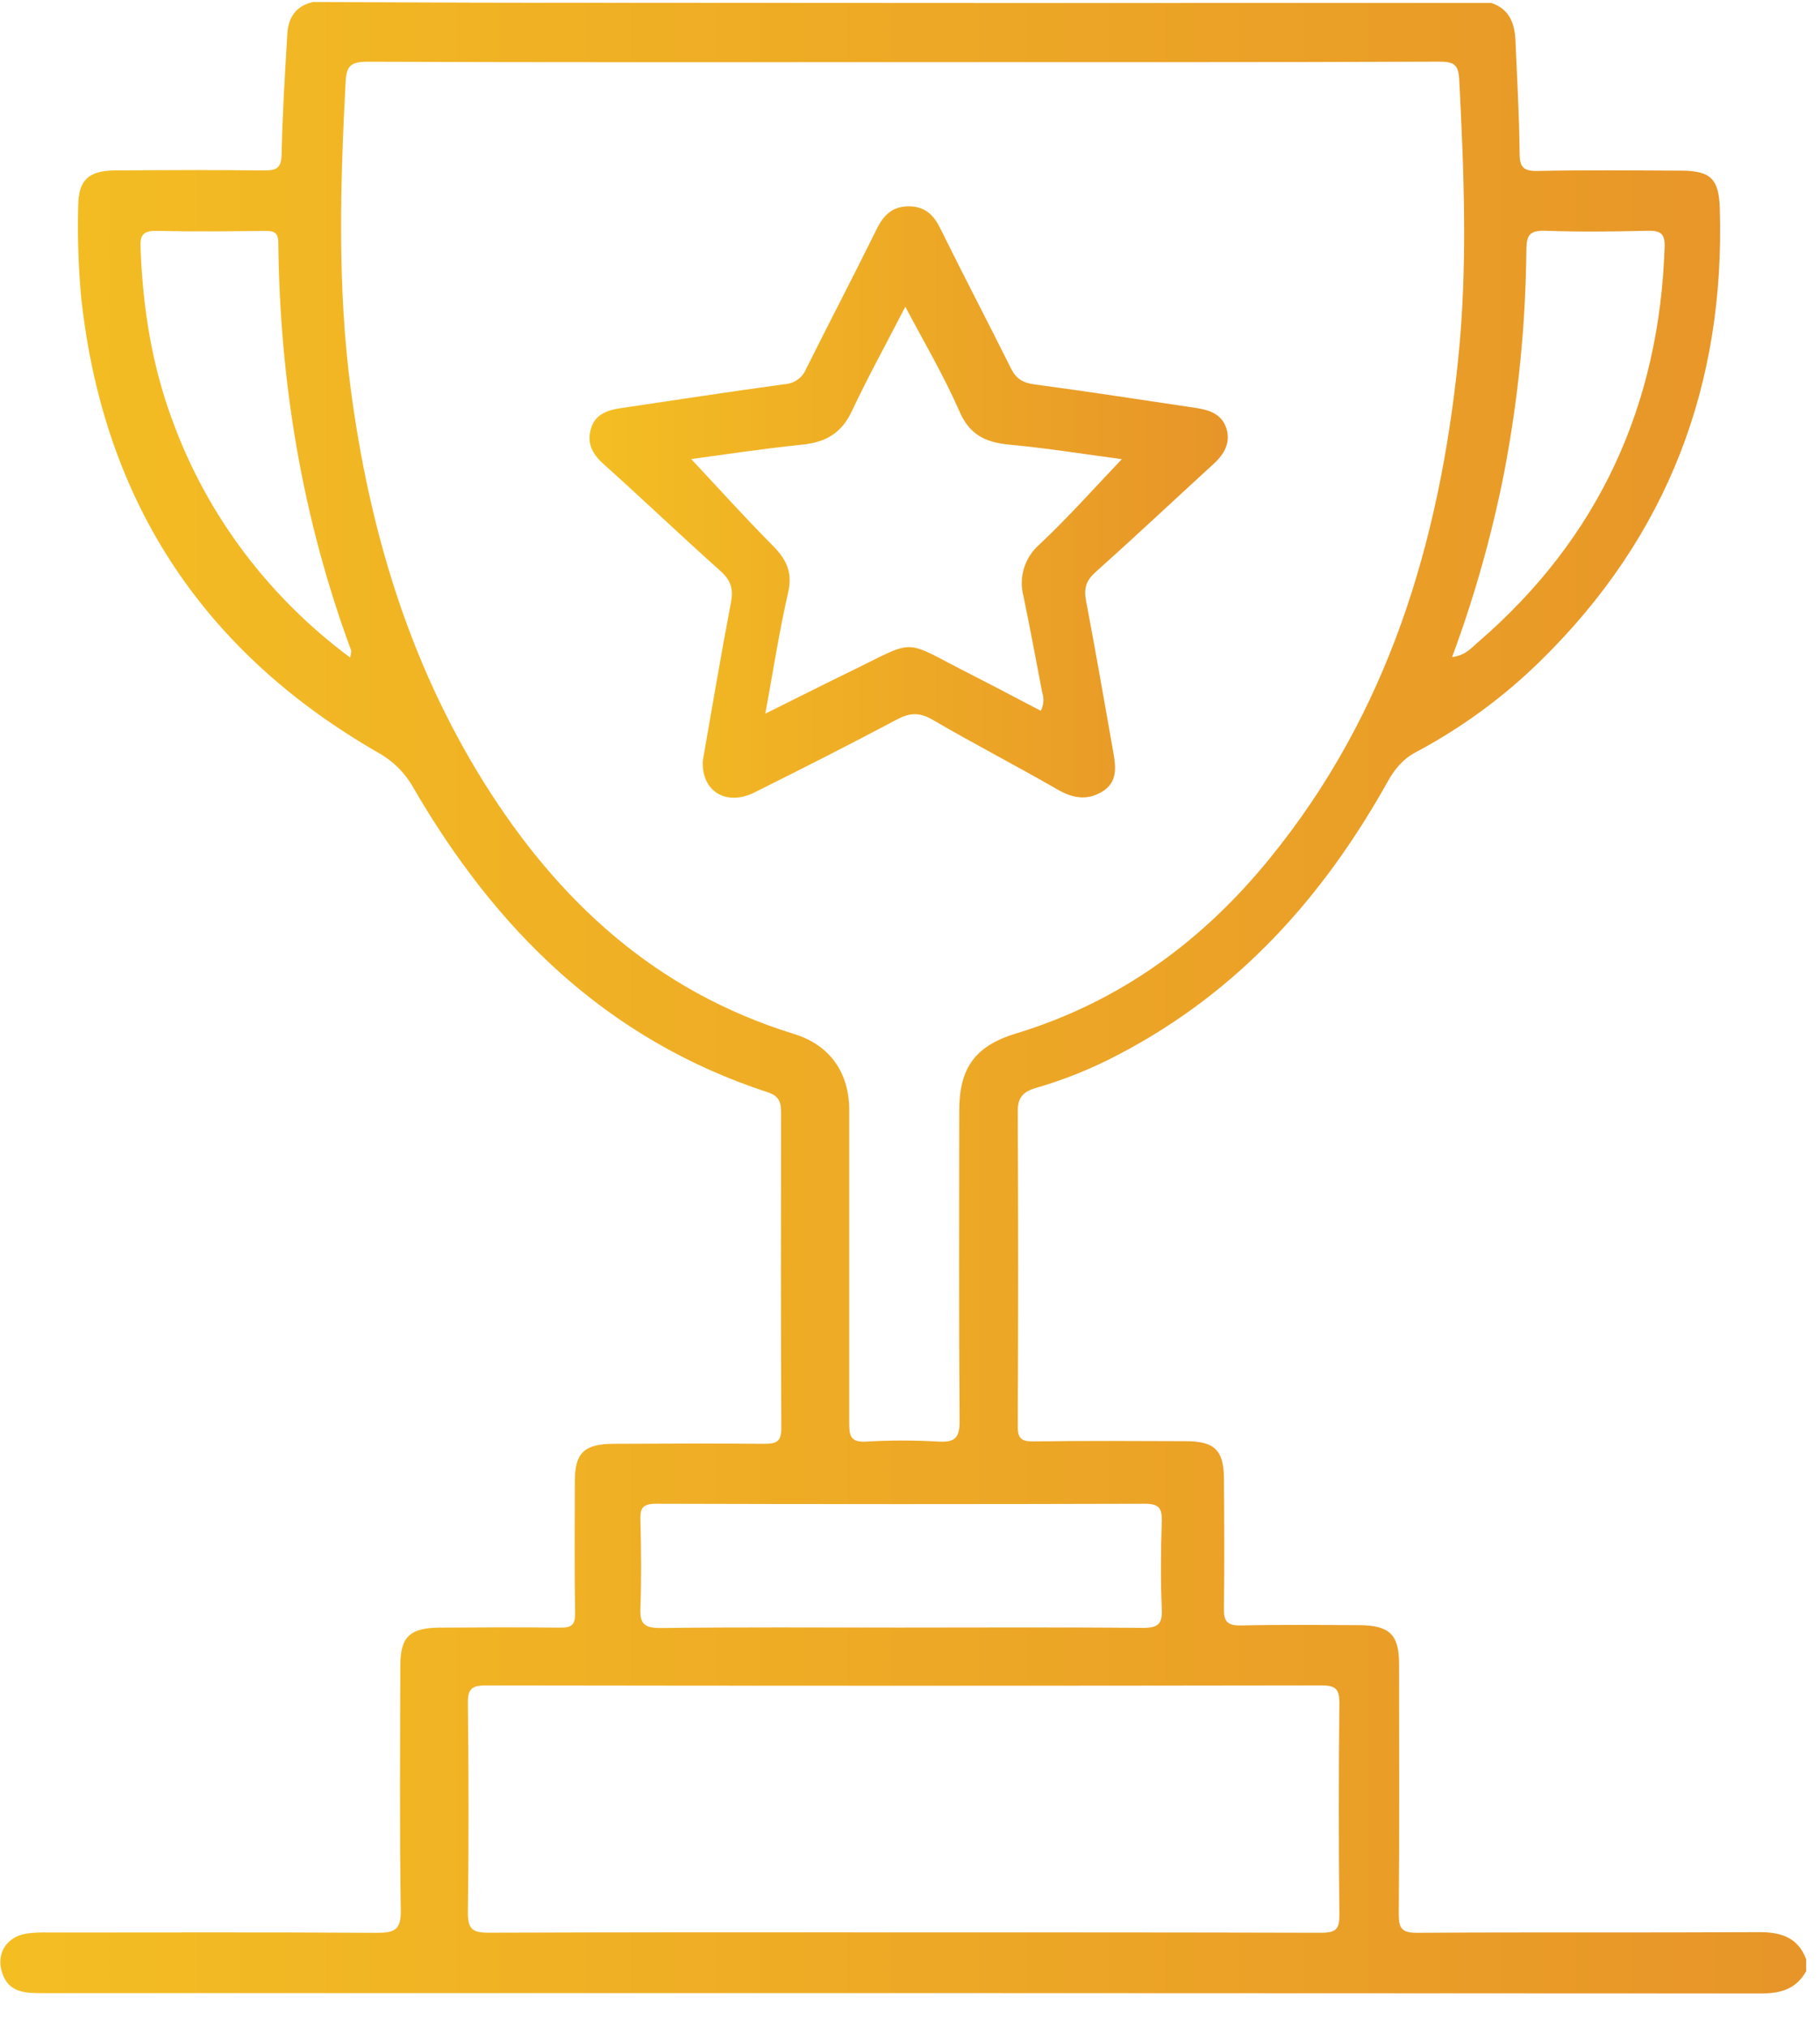 <svg width="53" height="59" viewBox="0 0 53 59" fill="none" xmlns="http://www.w3.org/2000/svg">
<path d="M43.428 0.086C43.974 0.27 44.11 0.701 44.132 1.193C44.179 2.281 44.242 3.368 44.253 4.456C44.253 4.842 44.338 4.985 44.775 4.976C46.162 4.947 47.55 4.961 48.939 4.967C49.83 4.967 50.057 5.215 50.083 6.081C50.233 11.165 48.589 15.583 44.867 19.229C43.794 20.284 42.568 21.182 41.228 21.896C40.831 22.108 40.605 22.403 40.4 22.769C38.536 26.1 36.066 28.876 32.566 30.698C31.809 31.099 31.01 31.422 30.183 31.662C29.797 31.771 29.635 31.94 29.637 32.352C29.654 35.404 29.654 38.456 29.637 41.508C29.637 41.874 29.744 41.96 30.108 41.955C31.577 41.934 33.045 41.942 34.514 41.948C35.368 41.948 35.634 42.204 35.642 43.03C35.652 44.294 35.657 45.558 35.642 46.821C35.634 47.197 35.743 47.32 36.144 47.312C37.29 47.286 38.444 47.298 39.584 47.304C40.462 47.31 40.74 47.576 40.742 48.421C40.742 50.851 40.755 53.282 40.733 55.712C40.733 56.138 40.824 56.261 41.287 56.258C44.606 56.237 47.925 56.258 51.245 56.239C51.89 56.239 52.365 56.41 52.596 57.026V57.377C52.318 57.875 51.885 58.023 51.31 58.022C34.613 58.012 17.914 58.01 1.215 58.014C0.738 58.014 0.274 57.998 0.076 57.462C-0.132 56.898 0.162 56.383 0.769 56.28C0.988 56.251 1.21 56.241 1.431 56.25C4.608 56.25 7.788 56.238 10.966 56.259C11.488 56.259 11.68 56.174 11.671 55.609C11.633 53.237 11.653 50.866 11.657 48.493C11.657 47.644 11.926 47.381 12.809 47.375C13.976 47.367 15.143 47.361 16.31 47.375C16.65 47.381 16.752 47.291 16.747 46.958C16.728 45.671 16.736 44.385 16.74 43.108C16.74 42.289 17.013 42.03 17.863 42.025C19.331 42.018 20.8 42.012 22.268 42.025C22.631 42.025 22.752 41.942 22.752 41.573C22.736 38.519 22.743 35.467 22.745 32.415C22.745 32.127 22.723 31.912 22.361 31.794C17.623 30.248 14.415 27.025 12.032 22.919C11.797 22.498 11.445 22.148 11.015 21.909C5.786 18.905 2.971 14.425 2.359 8.606C2.281 7.734 2.254 6.859 2.277 5.984C2.285 5.249 2.576 4.966 3.343 4.961C4.796 4.95 6.24 4.945 7.689 4.961C8.078 4.967 8.193 4.871 8.201 4.481C8.225 3.312 8.298 2.151 8.367 0.987C8.395 0.52 8.609 0.169 9.12 0.058C11.19 0.065 13.26 0.08 15.33 0.08C24.695 0.088 34.062 0.09 43.428 0.086ZM26.334 1.809C21.129 1.809 15.913 1.818 10.703 1.797C10.197 1.797 10.088 1.93 10.064 2.396C9.907 5.389 9.822 8.378 10.219 11.362C10.758 15.406 11.899 19.263 14.092 22.774C16.234 26.197 19.068 28.846 23.123 30.096C24.178 30.421 24.729 31.232 24.73 32.309C24.73 35.342 24.73 38.375 24.73 41.408C24.73 41.767 24.75 41.992 25.228 41.96C25.931 41.919 26.636 41.919 27.339 41.96C27.823 41.987 27.944 41.836 27.944 41.375C27.922 38.361 27.931 35.348 27.934 32.334C27.934 31.088 28.39 30.445 29.595 30.079C32.633 29.154 35.042 27.368 36.979 24.982C40.442 20.734 41.912 15.769 42.461 10.482C42.743 7.765 42.634 5.046 42.495 2.326C42.472 1.887 42.352 1.794 41.913 1.795C36.715 1.815 31.525 1.809 26.334 1.809ZM26.292 56.246C30.354 56.246 34.415 56.246 38.476 56.257C38.904 56.257 39.009 56.148 39.004 55.742C38.982 53.683 38.982 51.624 39.004 49.563C39.004 49.147 38.883 49.057 38.47 49.057C30.367 49.07 22.264 49.07 14.162 49.057C13.746 49.057 13.62 49.153 13.625 49.567C13.648 51.606 13.653 53.647 13.625 55.687C13.625 56.155 13.773 56.257 14.23 56.255C18.249 56.24 22.275 56.246 26.292 56.246ZM26.159 47.373C28.53 47.373 30.902 47.359 33.274 47.383C33.733 47.383 33.85 47.267 33.832 46.835C33.795 45.983 33.805 45.127 33.832 44.272C33.842 43.904 33.753 43.768 33.336 43.77C28.591 43.784 23.847 43.784 19.104 43.77C18.707 43.77 18.642 43.903 18.65 44.238C18.672 45.093 18.681 45.949 18.65 46.802C18.632 47.242 18.738 47.387 19.23 47.387C21.535 47.356 23.849 47.373 26.159 47.373ZM42.287 19.125C42.674 19.077 42.84 18.865 43.029 18.703C46.59 15.639 48.32 11.767 48.476 7.192C48.49 6.786 48.349 6.709 47.969 6.717C46.985 6.741 45.997 6.752 45.014 6.717C44.556 6.7 44.454 6.834 44.449 7.261C44.43 9.437 44.214 11.606 43.804 13.745C43.444 15.574 42.936 17.372 42.287 19.125ZM10.198 19.14C10.218 19.008 10.238 18.965 10.226 18.933C8.806 15.096 8.147 11.132 8.104 7.066C8.104 6.77 7.983 6.715 7.713 6.721C6.667 6.733 5.622 6.744 4.577 6.721C4.17 6.71 4.073 6.838 4.093 7.212C4.156 8.95 4.423 10.649 5.039 12.287C6.038 15.005 7.83 17.384 10.198 19.14Z" fill="url(#paint0_linear_4368_7136)"/>
<path d="M20.466 22.144C20.724 20.676 20.987 19.103 21.285 17.542C21.359 17.159 21.294 16.9 20.988 16.627C19.837 15.6 18.722 14.533 17.572 13.504C17.242 13.207 17.088 12.899 17.209 12.477C17.33 12.056 17.693 11.936 18.082 11.879C19.67 11.645 21.256 11.399 22.845 11.184C22.983 11.175 23.115 11.129 23.226 11.05C23.337 10.972 23.423 10.864 23.473 10.74C24.152 9.38 24.858 8.031 25.531 6.667C25.733 6.255 25.995 5.999 26.483 6.006C26.944 6.013 27.193 6.263 27.384 6.652C28.056 8.015 28.763 9.363 29.442 10.726C29.59 11.024 29.784 11.142 30.122 11.188C31.696 11.398 33.259 11.641 34.826 11.874C35.217 11.933 35.573 12.051 35.71 12.459C35.847 12.867 35.659 13.213 35.347 13.497C34.197 14.55 33.056 15.621 31.891 16.664C31.619 16.907 31.562 17.143 31.626 17.483C31.904 18.951 32.161 20.424 32.42 21.896C32.496 22.326 32.551 22.771 32.091 23.046C31.655 23.306 31.243 23.237 30.796 22.98C29.585 22.284 28.352 21.645 27.15 20.946C26.77 20.727 26.489 20.745 26.111 20.946C24.742 21.674 23.357 22.374 21.968 23.067C21.164 23.468 20.423 23.049 20.466 22.144ZM32.669 13.365C31.655 13.231 30.527 13.048 29.39 12.942C28.686 12.875 28.228 12.645 27.938 11.969C27.49 10.946 26.917 9.973 26.364 8.928C25.813 9.997 25.274 10.974 24.802 11.977C24.508 12.597 24.057 12.873 23.366 12.942C22.217 13.059 21.075 13.235 20.128 13.362C20.888 14.172 21.678 15.049 22.511 15.889C22.904 16.287 23.084 16.665 22.953 17.239C22.69 18.384 22.513 19.547 22.287 20.772C23.134 20.354 23.893 19.966 24.663 19.593C26.771 18.573 26.204 18.585 28.264 19.625C28.951 19.976 29.627 20.334 30.308 20.689C30.351 20.608 30.377 20.519 30.384 20.428C30.391 20.337 30.38 20.245 30.35 20.158C30.172 19.223 29.997 18.287 29.804 17.352C29.732 17.08 29.739 16.794 29.824 16.525C29.91 16.257 30.07 16.017 30.288 15.831C31.12 15.046 31.88 14.192 32.669 13.364V13.365Z" fill="url(#paint1_linear_4368_7136)"/>
<defs>
<linearGradient id="paint0_linear_4368_7136" x1="0.01" y1="28.05" x2="51.908" y2="28.05" gradientUnits="userSpaceOnUse">
<stop stop-color="#F4BE23"/>
<stop offset="1" stop-color="#E79528"/>
</linearGradient>
<linearGradient id="paint1_linear_4368_7136" x1="17.168" y1="14.319" x2="35.512" y2="14.319" gradientUnits="userSpaceOnUse">
<stop stop-color="#F4BE23"/>
<stop offset="1" stop-color="#E79528"/>
</linearGradient>
</defs>
</svg>
